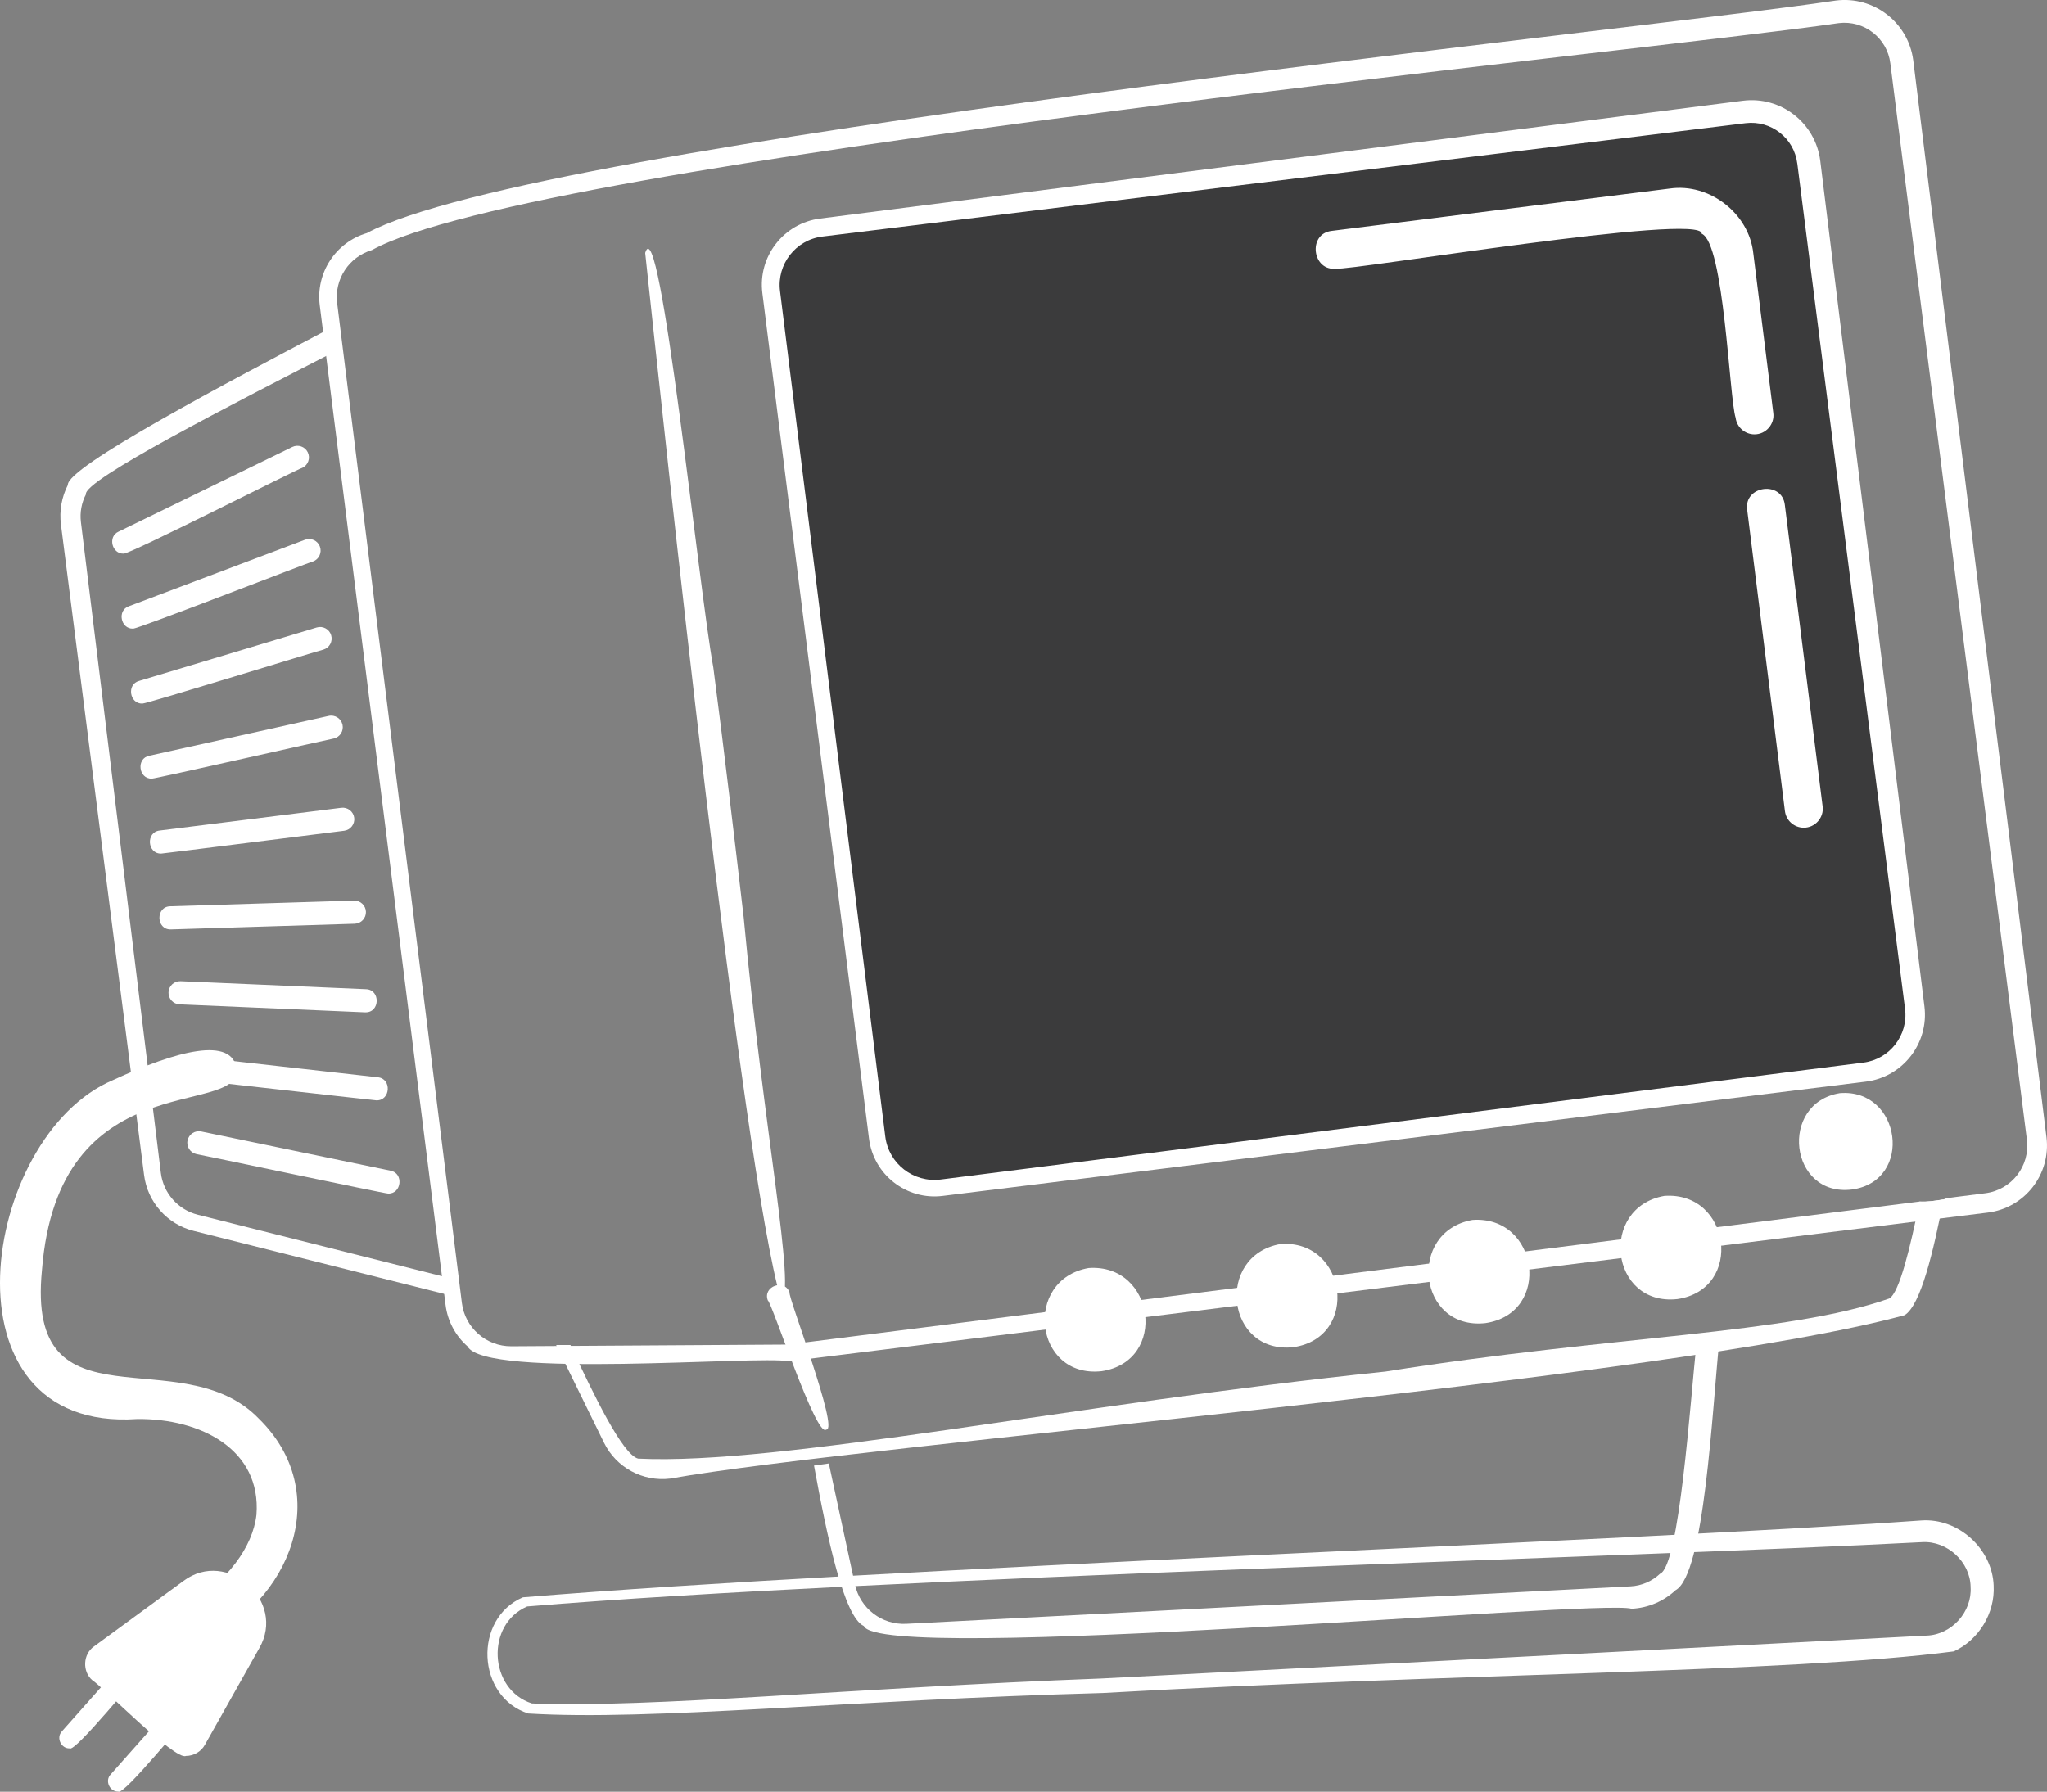 <?xml version="1.0" encoding="UTF-8"?>
<svg id="Layer_2" data-name="Layer 2" xmlns="http://www.w3.org/2000/svg" viewBox="0 0 782.02 684.64">
  <rect x="0" y="0" width="782.02" height="684.64" fill="#808080" stroke="none"/>
  <defs>
    <style>
      .cls-1 {
        fill: none;
      }

      .cls-1, .cls-2, .cls-3 {
        fill-rule: evenodd;
      }

      .cls-1, .cls-2, .cls-3, .cls-4 {
        stroke-width: 0px;
      }

      .cls-2 {
        fill: #3b3b3c;
      }

      .cls-3, .cls-4 {
        fill: #fff;
      }
    </style>
  </defs>
  <g id="_3" data-name="3">
    <g>
      <path class="cls-4" d="M75.7,628.24c-7.5.25-10.81-10.48-4.22-14.4,15.42-9.86,25.08-22.63,26.5-35.03,1.9-24.94-21.33-36.85-45.54-36.59-76.78,5.3-59.84-108.11-9.3-129.5,24.09-11.1,45.92-17.11,47.34-3.85,0,18.27-68.28-2.48-74.45,76.46-6.19,62.75,53.13,25.95,82.84,56.73,28.71,28.16,12.66,70.05-23.16,86.18Z"/>
      <g>
        <g>
          <path class="cls-4" d="M26.56,668.06c-3.24.1-5.19-4.11-2.92-6.5,0,0,24.86-28.02,24.86-28.02,1.43-1.61,3.9-1.76,5.52-.33,1.61,1.43,1.76,3.9.33,5.52-1.46.83-25.82,31.19-27.78,29.33Z"/>
          <path class="cls-4" d="M45.16,684.56c-3.24.1-5.19-4.11-2.92-6.5,0,0,24.86-28.02,24.86-28.02,1.43-1.61,3.9-1.76,5.52-.33,1.61,1.43,1.76,3.9.33,5.52-1.46.83-25.82,31.19-27.78,29.33Z"/>
        </g>
        <g>
          <path class="cls-3" d="M74.88,664.8c-1.28,2.41-4.78,3.01-6.78,1.14-7.38-6.55-22.83-20.25-30.21-26.8-1-.89-1.54-2.17-1.48-3.51.06-1.33.73-2.57,1.8-3.36,7.66-5.6,23.59-17.27,34.17-25.01,6.04-4.42,14.35-4.03,19.95.94,5.6,4.97,6.97,13.17,3.3,19.69-6.43,11.43-16.11,28.64-20.76,36.91Z"/>
          <path class="cls-4" d="M71.01,670.96c-4.18,1.81-32.35-26.96-35.71-28.9-3.94-3.32-3.62-10.01.6-12.94,0,0,34.17-25.02,34.17-25.02,16.71-12.53,39.45,7.6,28.97,25.7,0,0-20.76,36.9-20.76,36.9-1.45,2.62-4.29,4.26-7.27,4.25ZM74.88,664.8h.01-.01ZM81.77,608.12c-5.4-1.67-36.61,24.93-41.25,27.31-.87,1.23,29.92,27.12,30.58,27.71.66,0,20.74-36.87,21.13-37.16,4.6-7.63-1.62-18.18-10.47-17.86Z"/>
        </g>
      </g>
    </g>
    <path class="cls-1" d="M305.03,516.79l349.16-16.55s-6.69,59.4-10.21,90.62c-1.21,10.77-10.06,19.06-20.89,19.58-55.9,2.65-220.78,10.46-276.68,13.11-10.82.51-20.42-6.91-22.65-17.51-6.45-30.75-18.73-89.25-18.73-89.25Z"/>
    <path class="cls-3" d="M648.19,512.55c-2.47,23.01-6.58,85.8-14.01,88.79-2.99,2.81-6.94,4.6-11.29,4.82l-276.62,14.31c-9.36.5-17.68-5.88-19.65-15.04l-9.98-46.23c-1.87.25-3.76.53-5.66.8,4.98,27.35,11.46,57.91,19.05,61.32,6.14,14.63,281.19-10.34,293.27-6.61,6.46-.3,12.35-2.92,16.8-7.07,11.13-6.05,13.98-68.86,16.8-96.03-2.92.18-5.82.52-8.71.93Z"/>
    <path class="cls-1" d="M757.24,606.13c-.34-11.85-11.24-21.79-23.08-20.99-90.68,4.3-434.55,20.59-525.23,24.89-11.83.33-21.8,11.26-20.98,23.09.34,11.84,11.23,21.78,23.07,20.99,90.68-4.3,434.56-20.59,525.23-24.89,11.83-.33,21.8-11.25,20.99-23.08Z"/>
    <path class="cls-3" d="M761.65,605.92c-.49-14.14-13.54-25.96-27.68-24.93-113.69,8.05-397.81,18.1-534.21,29.36-19.01,8.15-17.74,38.02,2.06,44.39,47.11,2.88,122.2-5.17,219.42-7.82,132.78-7.52,262.85-7.74,325.18-15.91,9.5-4.32,15.8-14.63,15.22-25.09ZM752.83,606.33c.68,9.51-7.24,18.32-16.78,18.64-52.67,2.74-190.79,10-315.07,16.39-96.07,3.61-172,11.37-217.78,9.54-16.45-5.26-17.77-30.21-1.79-37.06,135.59-11.24,420.14-18.64,532.96-24.57,9.51-.55,18.3,7.49,18.47,17.05Z"/>
    <path class="cls-1" d="M729.58,447.68c3.53-.04,7.01-.32,10.48-.73,2.99-14.01,5.37-25.14,5.37-25.14l-542.17,67.93s2.88,5.82,7.03,14.2h8.01c6.45,0,6.43,10,0,10h-3.06c5.93,11.97,12.87,25.98,17.91,36.17,4.17,8.41,13.21,13.27,22.52,12.11,73.3-9.18,383.54-48.05,456.83-57.23,9.32-1.17,16.88-8.11,18.84-17.29,1.74-8.16,3.97-18.57,6.13-28.69-1.4.14-2.81.2-4.22.11-1.08-.06-2.08-.43-2.9-1.01-.35-.11-.68-.26-.99-.43-6.24-.14-6.16-9.92.2-9.99Z"/>
    <path class="cls-3" d="M733.34,459.12c-3.45,17.06-7.66,34.78-11.57,37.04-39.08,13.73-105.09,14.04-192.46,27.93-119.36,12.33-231.42,35.92-285.53,33.26-5.93-1.44-17.11-24.71-25.86-43.41h-5.46l18.3,37.35c4.65,9.48,14.79,14.96,25.27,13.69,73.53-13.16,381.43-37.78,471.59-62.44,6.2-3.81,11.06-24.62,14.88-44.26-.07.02-.13.04-.2.05-2.96.49-5.94.95-8.95.79Z"/>
    <path class="cls-3" d="M293.32,496.86c1.54.83,18.57,52.9,22.31,49.39,5.16.59-14.72-50.99-13.99-52.36-1.85-5.41-10.32-2.41-8.32,2.97Z"/>
    <path class="cls-1" d="M171.08,106.07l49.86,397.97s-106.54-26.82-146.19-36.8c-8.83-2.21-15.38-9.63-16.51-18.66-6.06-48.39-25.09-200.23-31.15-248.62-1.13-9.03,3.39-17.83,11.4-22.16,35.96-19.46,132.59-71.72,132.59-71.72Z"/>
    <path class="cls-3" d="M170.69,488.11l-95.16-23.96c-7.54-1.91-13.13-8.26-14.08-15.97l-30.54-248.7c-.45-3.73.26-7.39,1.92-10.58-1.2-5.34,56.53-34.77,96.83-55.47-.99-3.05-1.45-6.27-1.03-9.29-42.57,22.37-103.23,54.38-102.72,61.19-2.32,4.56-3.31,9.8-2.63,15.1l31.76,248.55c1.31,10.34,8.83,18.82,18.95,21.35l97.02,24.41c-.17-2.2-.26-4.41-.3-6.63Z"/>
    <g>
      <path class="cls-4" d="M47.23,211.55c-4.49.16-6.15-6.52-1.94-8.4,0,0,66.38-32.36,66.38-32.36,2.2-1.07,4.84-.16,5.91,2.04,1.07,2.2.16,4.84-2.04,5.91-2.02.49-66.14,33.19-68.31,32.81Z"/>
      <path class="cls-4" d="M148.29,456.08c-1.11.07-72.13-14.97-73.21-15.08-2.39-.5-3.93-2.84-3.43-5.23.5-2.39,2.83-3.93,5.23-3.43l72.31,14.99c5.11.93,4.26,8.9-.89,8.75Z"/>
      <path class="cls-4" d="M50.81,240.2c-4.71.16-6.14-7-1.56-8.56,0,0,67.25-25.39,67.25-25.39,2.29-.86,4.84.29,5.7,2.58.86,2.28-.29,4.84-2.58,5.7-1.54.29-67.26,25.95-68.81,25.68Z"/>
      <path class="cls-4" d="M143.83,420.45c-.46.03-71.44-8.01-71.94-8.04-2.43-.27-4.17-2.46-3.9-4.89.27-2.43,2.47-4.18,4.89-3.9l71.44,8.01c5.41.49,4.92,8.94-.49,8.82Z"/>
      <path class="cls-4" d="M54.4,268.85c-4.89.15-6.1-7.36-1.27-8.66,0,0,67.87-20.43,67.87-20.43,2.34-.7,4.81.62,5.51,2.96.7,2.34-.62,4.81-2.96,5.51-1.53.26-67.58,20.72-69.15,20.62Z"/>
      <path class="cls-4" d="M139.62,386.83s-70.93-3.07-71.01-3.06c-2.44-.11-4.33-2.17-4.23-4.61.11-2.44,2.14-4.32,4.61-4.23l70.81,3.05c5.6.15,5.43,8.94-.19,8.84Z"/>
      <path class="cls-4" d="M57.99,297.51c-5.08.14-6.04-7.75-.95-8.74,0,0,68.53-15.21,68.53-15.21,2.38-.53,4.75.98,5.28,3.36.53,2.38-.97,4.75-3.36,5.28-1.27.16-68.22,15.36-69.49,15.32Z"/>
      <path class="cls-4" d="M65.21,355.13c-5.62.09-5.8-8.76-.13-8.84,0,0,70.16-2.17,70.16-2.17,2.43-.06,4.48,1.84,4.56,4.28.08,2.44-1.84,4.48-4.28,4.56-.14,0-70.17,2.17-70.3,2.17Z"/>
      <path class="cls-4" d="M61.58,326.16c-5.35.12-5.94-8.25-.54-8.81,0,0,69.34-8.69,69.34-8.69,2.42-.31,4.64,1.42,4.94,3.84.3,2.42-1.42,4.63-3.84,4.94-.55.03-69.38,8.76-69.9,8.72Z"/>
    </g>
    <path class="cls-3" d="M416.44,488.9c21.73-2.35,25.77,29.91,4.13,32.99-21.73,2.35-25.76-29.91-4.13-32.99Z"/>
    <path class="cls-3" d="M415.89,484.52c-25.16,4.43-20.86,42.25,4.94,39.43,25.53-3.77,20.42-41.21-4.94-39.43ZM416.99,493.28c18.05-3.2,21.02,24.39,3.32,26.54-17.53,2.11-21.45-25.08-3.32-26.54Z"/>
    <path class="cls-3" d="M489.77,479.72c21.73-2.35,25.77,29.91,4.13,32.99-21.73,2.35-25.76-29.91-4.13-32.99Z"/>
    <path class="cls-3" d="M489.22,475.34c-25.16,4.43-20.86,42.25,4.94,39.43,25.53-3.77,20.42-41.21-4.94-39.43ZM490.31,484.1c18.05-3.2,21.02,24.39,3.32,26.54-17.53,2.11-21.45-25.08-3.32-26.54Z"/>
    <g>
      <path class="cls-3" d="M563.09,470.53c21.73-2.35,25.77,29.91,4.13,32.99-21.73,2.35-25.76-29.91-4.13-32.99Z"/>
      <path class="cls-3" d="M562.54,466.15c-25.16,4.43-20.86,42.25,4.94,39.43,25.53-3.77,20.42-41.21-4.94-39.43ZM563.64,474.91c18.05-3.2,21.02,24.39,3.32,26.54-17.53,2.11-21.45-25.08-3.32-26.54Z"/>
    </g>
    <g>
      <path class="cls-3" d="M636.41,461.34c21.73-2.35,25.77,29.91,4.13,32.99-21.73,2.35-25.76-29.91-4.13-32.99Z"/>
      <path class="cls-3" d="M635.86,456.96c-25.16,4.43-20.86,42.25,4.94,39.43,25.53-3.77,20.42-41.21-4.94-39.43ZM636.96,465.72c18.05-3.2,21.02,24.39,3.32,26.54-17.53,2.11-21.45-25.08-3.32-26.54Z"/>
    </g>
    <path class="cls-1" d="M778.08,435c-9.64-76.95-41.89-334.37-51.53-411.32-1.52-12.1-12.55-20.67-24.64-19.16-201.56,29.35-441.23,42.75-560.78,87.78-10.37,3.06-17,13.18-15.65,23.92,8.67,69.21,39.02,311.44,47.86,382.03,1.39,11.09,10.85,19.39,22.03,19.33,35.32-.2,106.01-.61,106.01-.61l457.55-57.32c12.1-1.52,20.67-12.55,19.16-24.64ZM218.31,513.94h-10.98c-6.45,0-6.43-10,0-10h10.98c6.45,0,6.43,10,0,10ZM752.24,455.2c-2.38.4-4.76.78-7.14,1.12-.63,1.02-1.6,1.81-2.8,2.01-2.99.49-5.99.96-9.02.79-1.08-.06-2.08-.43-2.9-1.01-.35-.11-.68-.26-.99-.43-6.24-.14-6.16-9.92.2-9.99,6.75-.07,13.35-1.02,20-2.13,6.31-1.05,8.99,8.59,2.66,9.64Z"/>
    <path class="cls-3" d="M781.82,434.53l-50.89-411.4c-1.84-14.49-15.07-24.76-29.57-22.92-79.81,11.94-496.08,53.73-561.19,88.85-11.95,3.53-19.58,15.2-18.02,27.57l48.07,382c.79,6.33,3.89,11.87,8.38,15.82,6.54,12.54,111.08,3.4,122.79,5.72.25.06,457.68-56.83,457.99-56.83,7.07-.88,13.12-4.54,17.18-9.75,4.06-5.22,6.13-11.98,5.26-19.06ZM770.65,448.99c-2.88,3.71-7.16,6.32-12.19,6.96l-14.84,1.88c-.4.25-.85.42-1.33.5-2.95.49-5.91.95-8.9.79l-432.22,54.65-105.82.66c-9.59.06-17.71-7.06-18.9-16.57l-47.65-382.05c-1.13-9.1,4.5-17.67,13.29-20.26C204.31,61.23,625.69,20.03,702.45,8.84c9.69-1.19,18.54,5.69,19.72,15.39l52.17,411.24c.63,5.02-.82,9.82-3.69,13.52Z"/>
    <path class="cls-2" d="M691.01,61.93c-1.52-12.1-12.55-20.67-24.64-19.16-69.3,8.68-283.28,35.49-352.58,44.17-12.1,1.52-20.67,12.55-19.16,24.64,8.17,65.25,32.3,257.84,40.48,323.09,1.52,12.1,12.55,20.67,24.64,19.16,69.3-8.68,283.28-35.49,352.58-44.17,12.1-1.52,20.67-12.55,19.16-24.64-8.17-65.25-32.3-257.84-40.48-323.09Z"/>
    <path class="cls-3" d="M695.39,61.38c-1.85-14.48-15.08-24.74-29.56-22.89l-352.48,45.02c-13.97,1.77-23.87,14.53-22.1,28.5l40.74,323.06c1.73,13.82,14.33,23.63,28.15,21.9l352.65-43.67c7.06-.87,13.09-4.53,17.15-9.73,4.06-5.2,6.13-11.96,5.25-19.02l-39.8-323.18ZM686.63,62.48l41.16,323.01c1.28,10.07-5.85,19.26-15.92,20.54l-352.52,44.68c-5.18.65-10.14-.86-13.97-3.83-3.83-2.97-6.52-7.4-7.17-12.59l-40.22-323.12c-1.26-10.22,5.99-19.53,16.21-20.78l352.69-43.33c9.71-1.18,18.54,5.71,19.73,15.42Z"/>
    <g>
      <path class="cls-4" d="M689.09,316.28c-3.61,0-6.73-2.69-7.19-6.36l-14.43-115.15c-1.3-9.29,13.36-11.19,14.4-1.8,0,0,14.43,115.15,14.43,115.15.57,4.3-2.88,8.19-7.21,8.16Z"/>
      <path class="cls-4" d="M670.25,165.96c-3.61,0-6.73-2.69-7.19-6.36-2.44-7.56-4.36-66.77-12.97-70.29.75-8.37-135.13,14.32-139.47,13.31-9.27,1.3-11.21-13.37-1.8-14.4,0,0,129.05-16.17,129.05-16.17,15.23-2.22,30.37,9.53,31.96,24.84,0,0,7.63,60.91,7.63,60.91.57,4.3-2.88,8.19-7.21,8.16Z"/>
    </g>
    <path class="cls-3" d="M703.41,422.08c19.89-2.4,23.67,27.82,3.81,30.39-19.88,2.4-23.67-27.82-3.81-30.39Z"/>
    <path class="cls-3" d="M702.86,417.7c-23.39,3.86-19.32,39.75,4.62,36.83,23.74-3.22,18.89-38.74-4.62-36.83h0ZM703.95,426.46c16.36-3.01,19,22.02,3,23.95-15.84,1.9-19.44-22.72-3-23.95Z"/>
    <path class="cls-3" d="M246.48,96.62c7.24,67.65,37.21,350.3,51.91,400.12,5.88-2.74-6.67-64.7-14.27-146.14-3.62-31.11-7.51-64.18-11.61-95.55-5.49-29.64-20.43-176.72-26.02-158.43Z"/>
  </g>
</svg>
